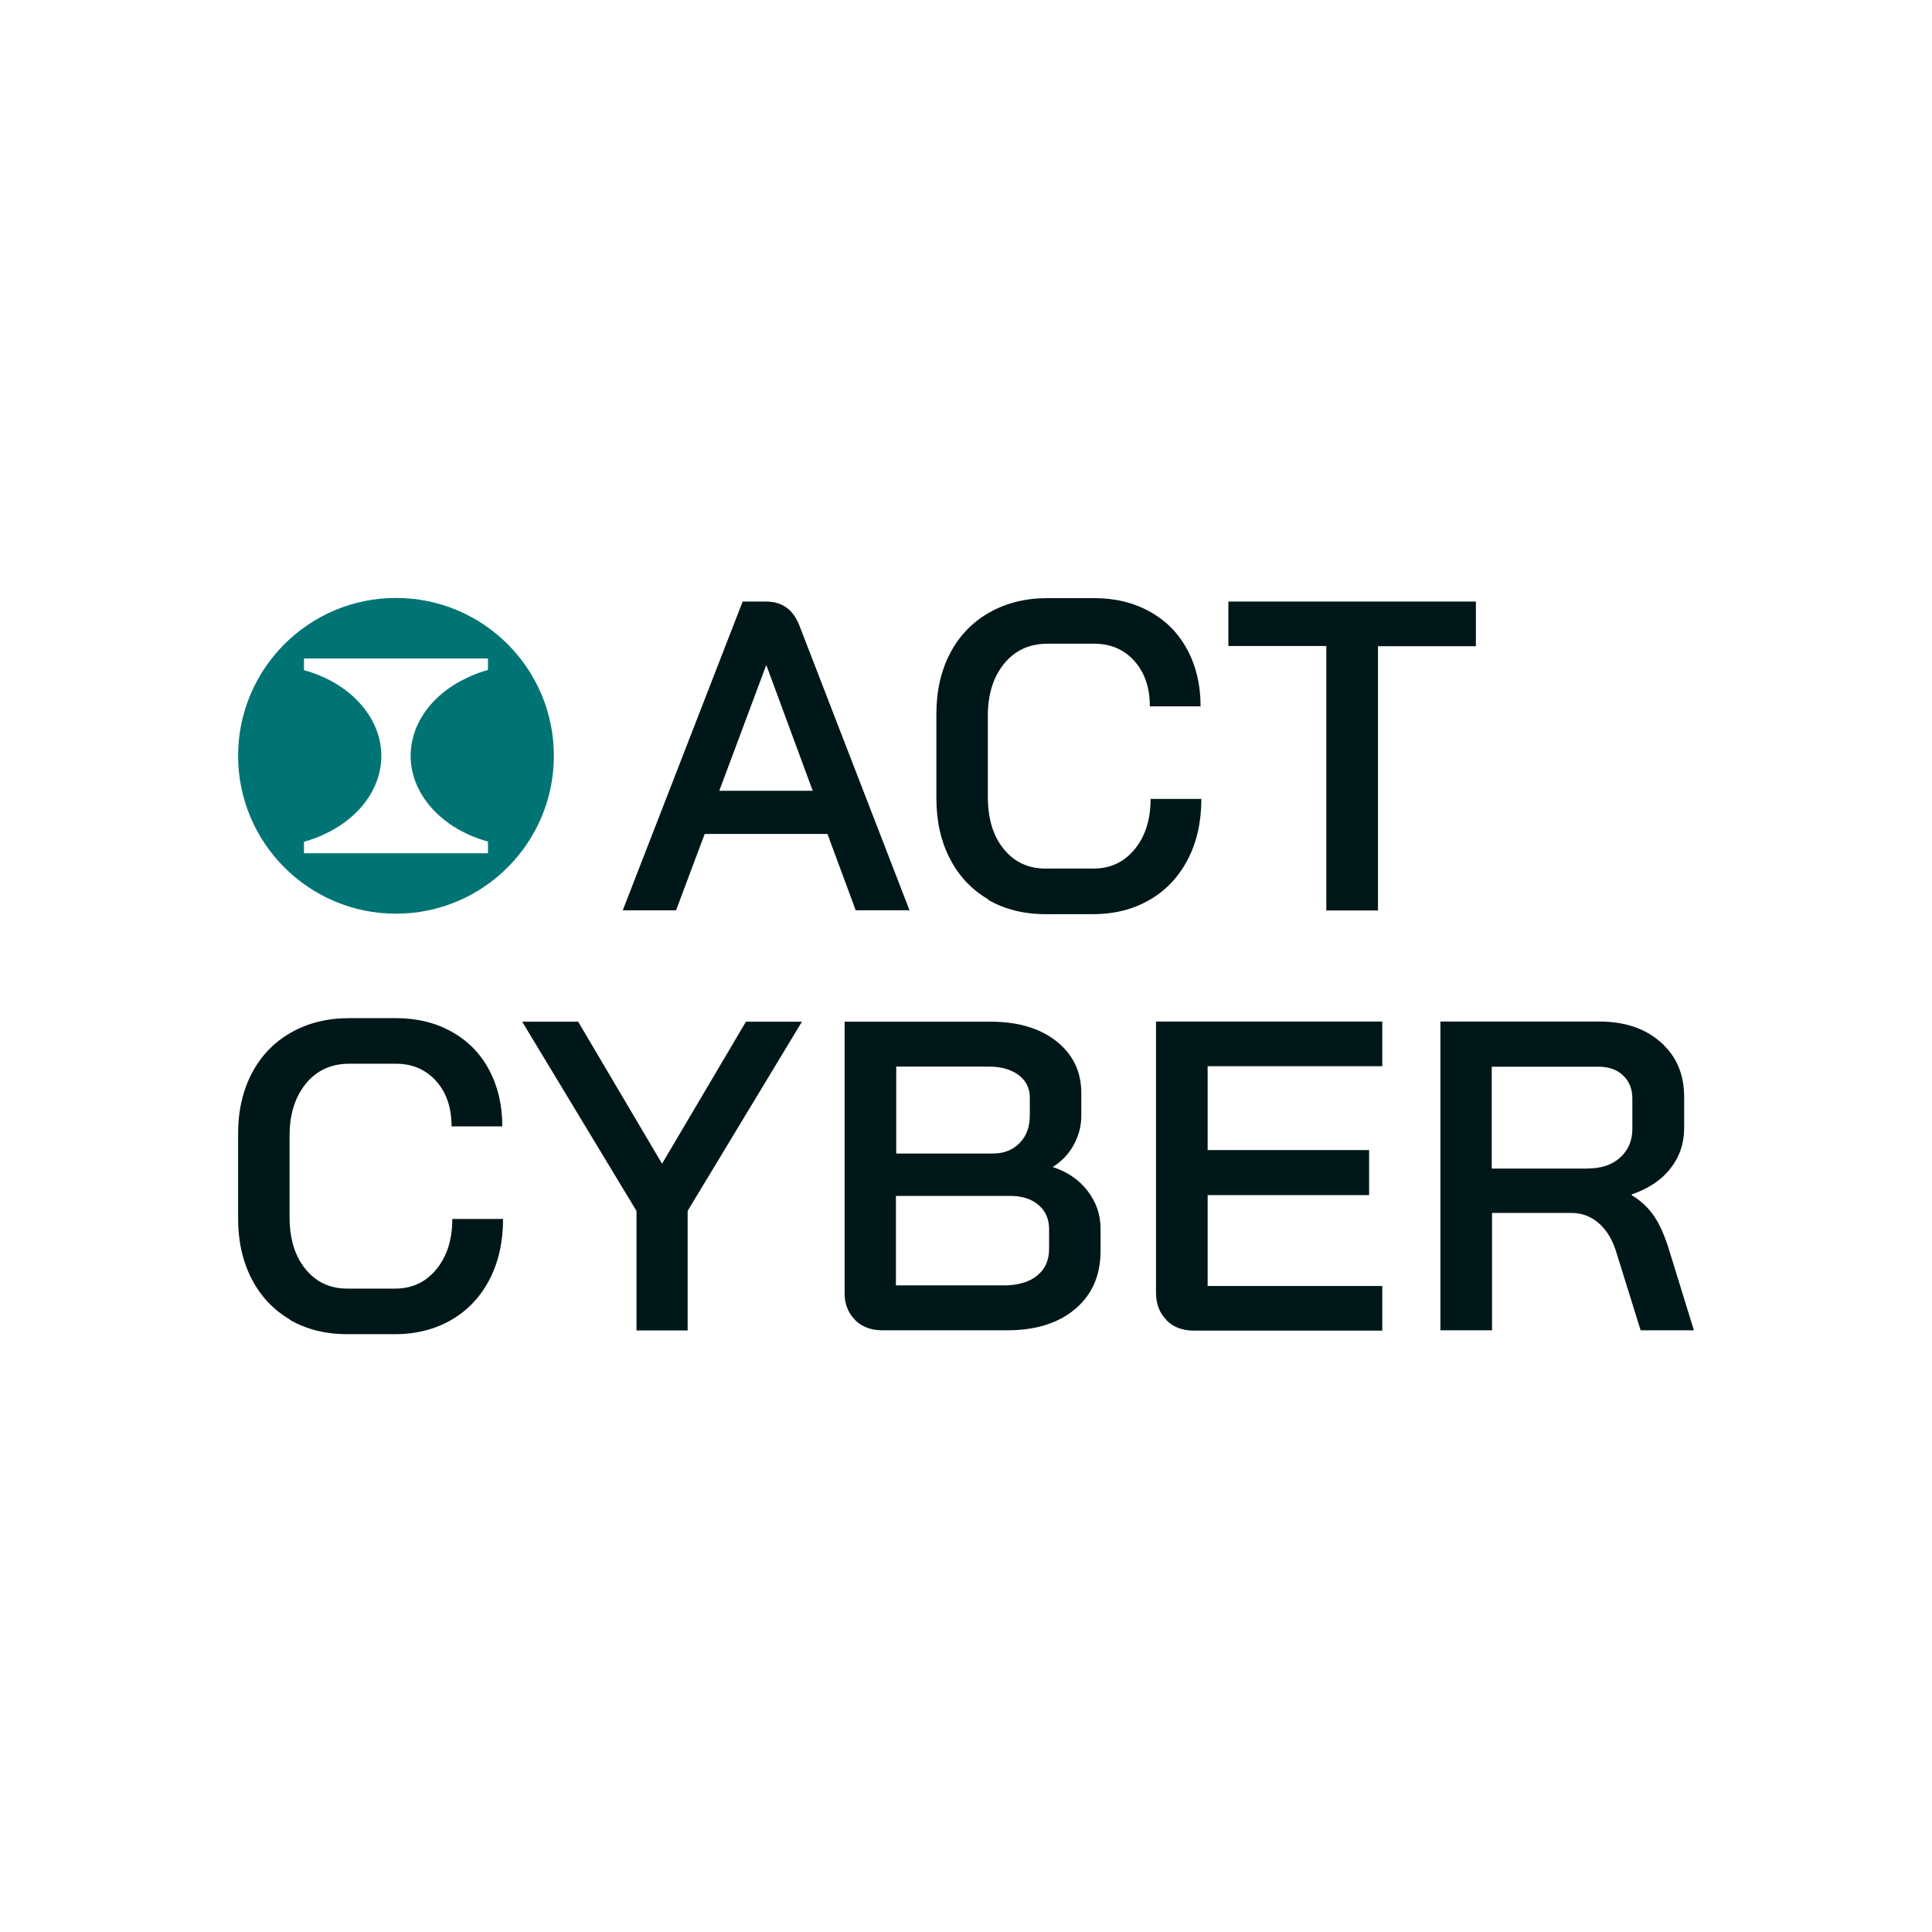 <?xml version="1.0" encoding="UTF-8"?>
<svg id="Layer_1" data-name="Layer 1" xmlns="http://www.w3.org/2000/svg" viewBox="0 0 512 512">
  <defs>
    <style>
      .cls-1 {
        fill: #007474;
      }

      .cls-2 {
        fill: #001719;
      }
    </style>
  </defs>
  <g id="Layer_1-2" data-name="Layer 1-2">
    <g>
      <path class="cls-1" d="M104.94,158.46c-23.09,0-41.84,18.75-41.84,41.84s18.75,41.84,41.84,41.84,41.84-18.75,41.84-41.84-18.7-41.84-41.84-41.84ZM129.32,177.55c-1.96.52-3.86,1.24-5.72,2.15-14.55,6.92-19.13,21.8-10.26,33.16,3.82,4.91,9.54,8.4,15.98,10.16v3.1h-48.76v-3.05c1.96-.52,3.86-1.24,5.72-2.15,14.55-6.92,19.13-21.8,10.26-33.16-3.82-4.91-9.54-8.4-15.98-10.16v-3.1h48.76s0,3.05,0,3.05Z"/>
      <g>
        <g>
          <path class="cls-2" d="M219.24,221.01h-32.49l-7.59,20.23h-14.12l31.77-81.82h6.2c4.2,0,7.11,2.05,8.78,6.2l29.24,75.61h-14.26l-7.49-20.23h-.05ZM190.62,209.56h24.76l-12.26-33.2h-.1l-12.4,33.2Z"/>
          <path class="cls-2" d="M261.94,238.37c-4.34-2.53-7.78-6.11-10.16-10.73-2.43-4.63-3.63-10.02-3.63-16.08v-22.42c0-6.06,1.24-11.45,3.67-16.08,2.43-4.63,5.92-8.21,10.35-10.73s9.59-3.82,15.41-3.82h12.4c5.53,0,10.45,1.19,14.74,3.58,4.29,2.39,7.59,5.72,9.92,10.07,2.34,4.34,3.53,9.35,3.53,15.03h-13.45c0-4.96-1.38-9.02-4.1-12.02-2.72-3.05-6.3-4.58-10.64-4.58h-12.4c-4.77,0-8.59,1.77-11.45,5.25-2.86,3.48-4.34,8.11-4.34,13.79v21.52c0,5.77,1.38,10.4,4.2,13.83,2.81,3.48,6.49,5.2,11.12,5.2h12.64c4.53,0,8.16-1.72,10.97-5.15s4.2-7.87,4.2-13.31h13.45c0,6.06-1.19,11.4-3.58,16.03-2.39,4.58-5.72,8.16-10.07,10.69-4.34,2.53-9.35,3.82-15.03,3.82h-12.64c-5.77,0-10.83-1.29-15.22-3.82l.1-.05Z"/>
          <path class="cls-2" d="M351.48,171.2h-25.95v-11.78h65.6v11.83h-25.95v70.03h-13.69s0-70.08,0-70.08Z"/>
        </g>
        <g>
          <path class="cls-2" d="M76.89,349.72c-4.34-2.53-7.78-6.11-10.16-10.73-2.43-4.68-3.63-10.02-3.63-16.12v-22.42c0-6.11,1.24-11.45,3.67-16.08,2.43-4.63,5.92-8.21,10.35-10.73,4.44-2.53,9.59-3.82,15.41-3.82h12.4c5.53,0,10.45,1.19,14.74,3.58s7.59,5.72,9.92,10.07,3.53,9.35,3.53,15.03h-13.45c0-4.96-1.38-9.02-4.1-12.02-2.72-3.05-6.3-4.58-10.64-4.58h-12.4c-4.77,0-8.59,1.77-11.45,5.25-2.86,3.48-4.34,8.11-4.34,13.79v21.52c0,5.77,1.38,10.4,4.2,13.83,2.81,3.48,6.49,5.2,11.12,5.2h12.64c4.53,0,8.16-1.72,10.97-5.15s4.2-7.87,4.2-13.31h13.45c0,6.06-1.19,11.4-3.58,16.03-2.39,4.58-5.72,8.16-10.07,10.69-4.34,2.53-9.35,3.82-15.03,3.82h-12.64c-5.77,0-10.83-1.29-15.22-3.82h.1Z"/>
          <path class="cls-2" d="M168.67,320.9l-30.29-50.14h14.84l22.23,37.64,22.23-37.64h14.84l-30.29,50.14v31.68h-13.55v-31.68Z"/>
          <path class="cls-2" d="M226.64,349.81c-1.86-1.81-2.81-4.2-2.81-7.06v-71.99h38.69c7.25,0,13.07,1.72,17.46,5.2,4.39,3.48,6.58,8.06,6.58,13.74v5.96c0,2.72-.67,5.3-2,7.73s-3.15,4.34-5.49,5.82v.1c3.82,1.24,6.87,3.34,9.16,6.3,2.29,2.96,3.43,6.3,3.43,10.07v5.82c0,6.49-2.24,11.59-6.68,15.36-4.44,3.77-10.45,5.68-17.99,5.68h-33.2c-2.96,0-5.39-.91-7.25-2.77l.1.05ZM263.23,305.69c2.86,0,5.2-.95,7.01-2.81s2.67-4.29,2.67-7.25v-4.77c0-2.48-1-4.48-2.96-5.96-2-1.48-4.63-2.24-7.87-2.24h-24.57v23.04h25.71ZM265.9,340.65c3.82,0,6.82-.86,8.92-2.58,2.15-1.72,3.2-4.1,3.2-7.11v-5.25c0-2.67-.95-4.77-2.81-6.39-1.86-1.57-4.34-2.39-7.49-2.39h-30.29v23.71h28.48Z"/>
          <path class="cls-2" d="M309.12,349.81c-1.81-1.81-2.77-4.25-2.77-7.2v-71.89h59.97v11.83h-46.28v22.23h42.79v11.93h-42.79v24.09h46.28v11.83h-49.9c-3.05,0-5.49-.91-7.3-2.77v-.05Z"/>
          <path class="cls-2" d="M381.63,270.72h42.22c6.68,0,12.12,1.81,16.27,5.49s6.2,8.49,6.2,14.5v8.3c0,4.06-1.24,7.63-3.67,10.69-2.43,3.1-5.87,5.34-10.21,6.82v.24c2.48,1.48,4.48,3.39,6.01,5.68s2.81,5.3,3.91,8.92l6.54,21.18h-14.12l-6.3-20.23c-1-3.48-2.58-6.2-4.68-8.06s-4.58-2.81-7.35-2.81h-21.04v31.1h-13.69v-81.82h-.1ZM420.8,309.65c3.58,0,6.44-.95,8.59-2.91,2.15-1.96,3.2-4.48,3.2-7.59v-8.06c0-2.48-.81-4.53-2.43-6.06-1.62-1.57-3.82-2.34-6.54-2.34h-28.29v27h25.48v-.05Z"/>
        </g>
      </g>
    </g>
  </g>
</svg>